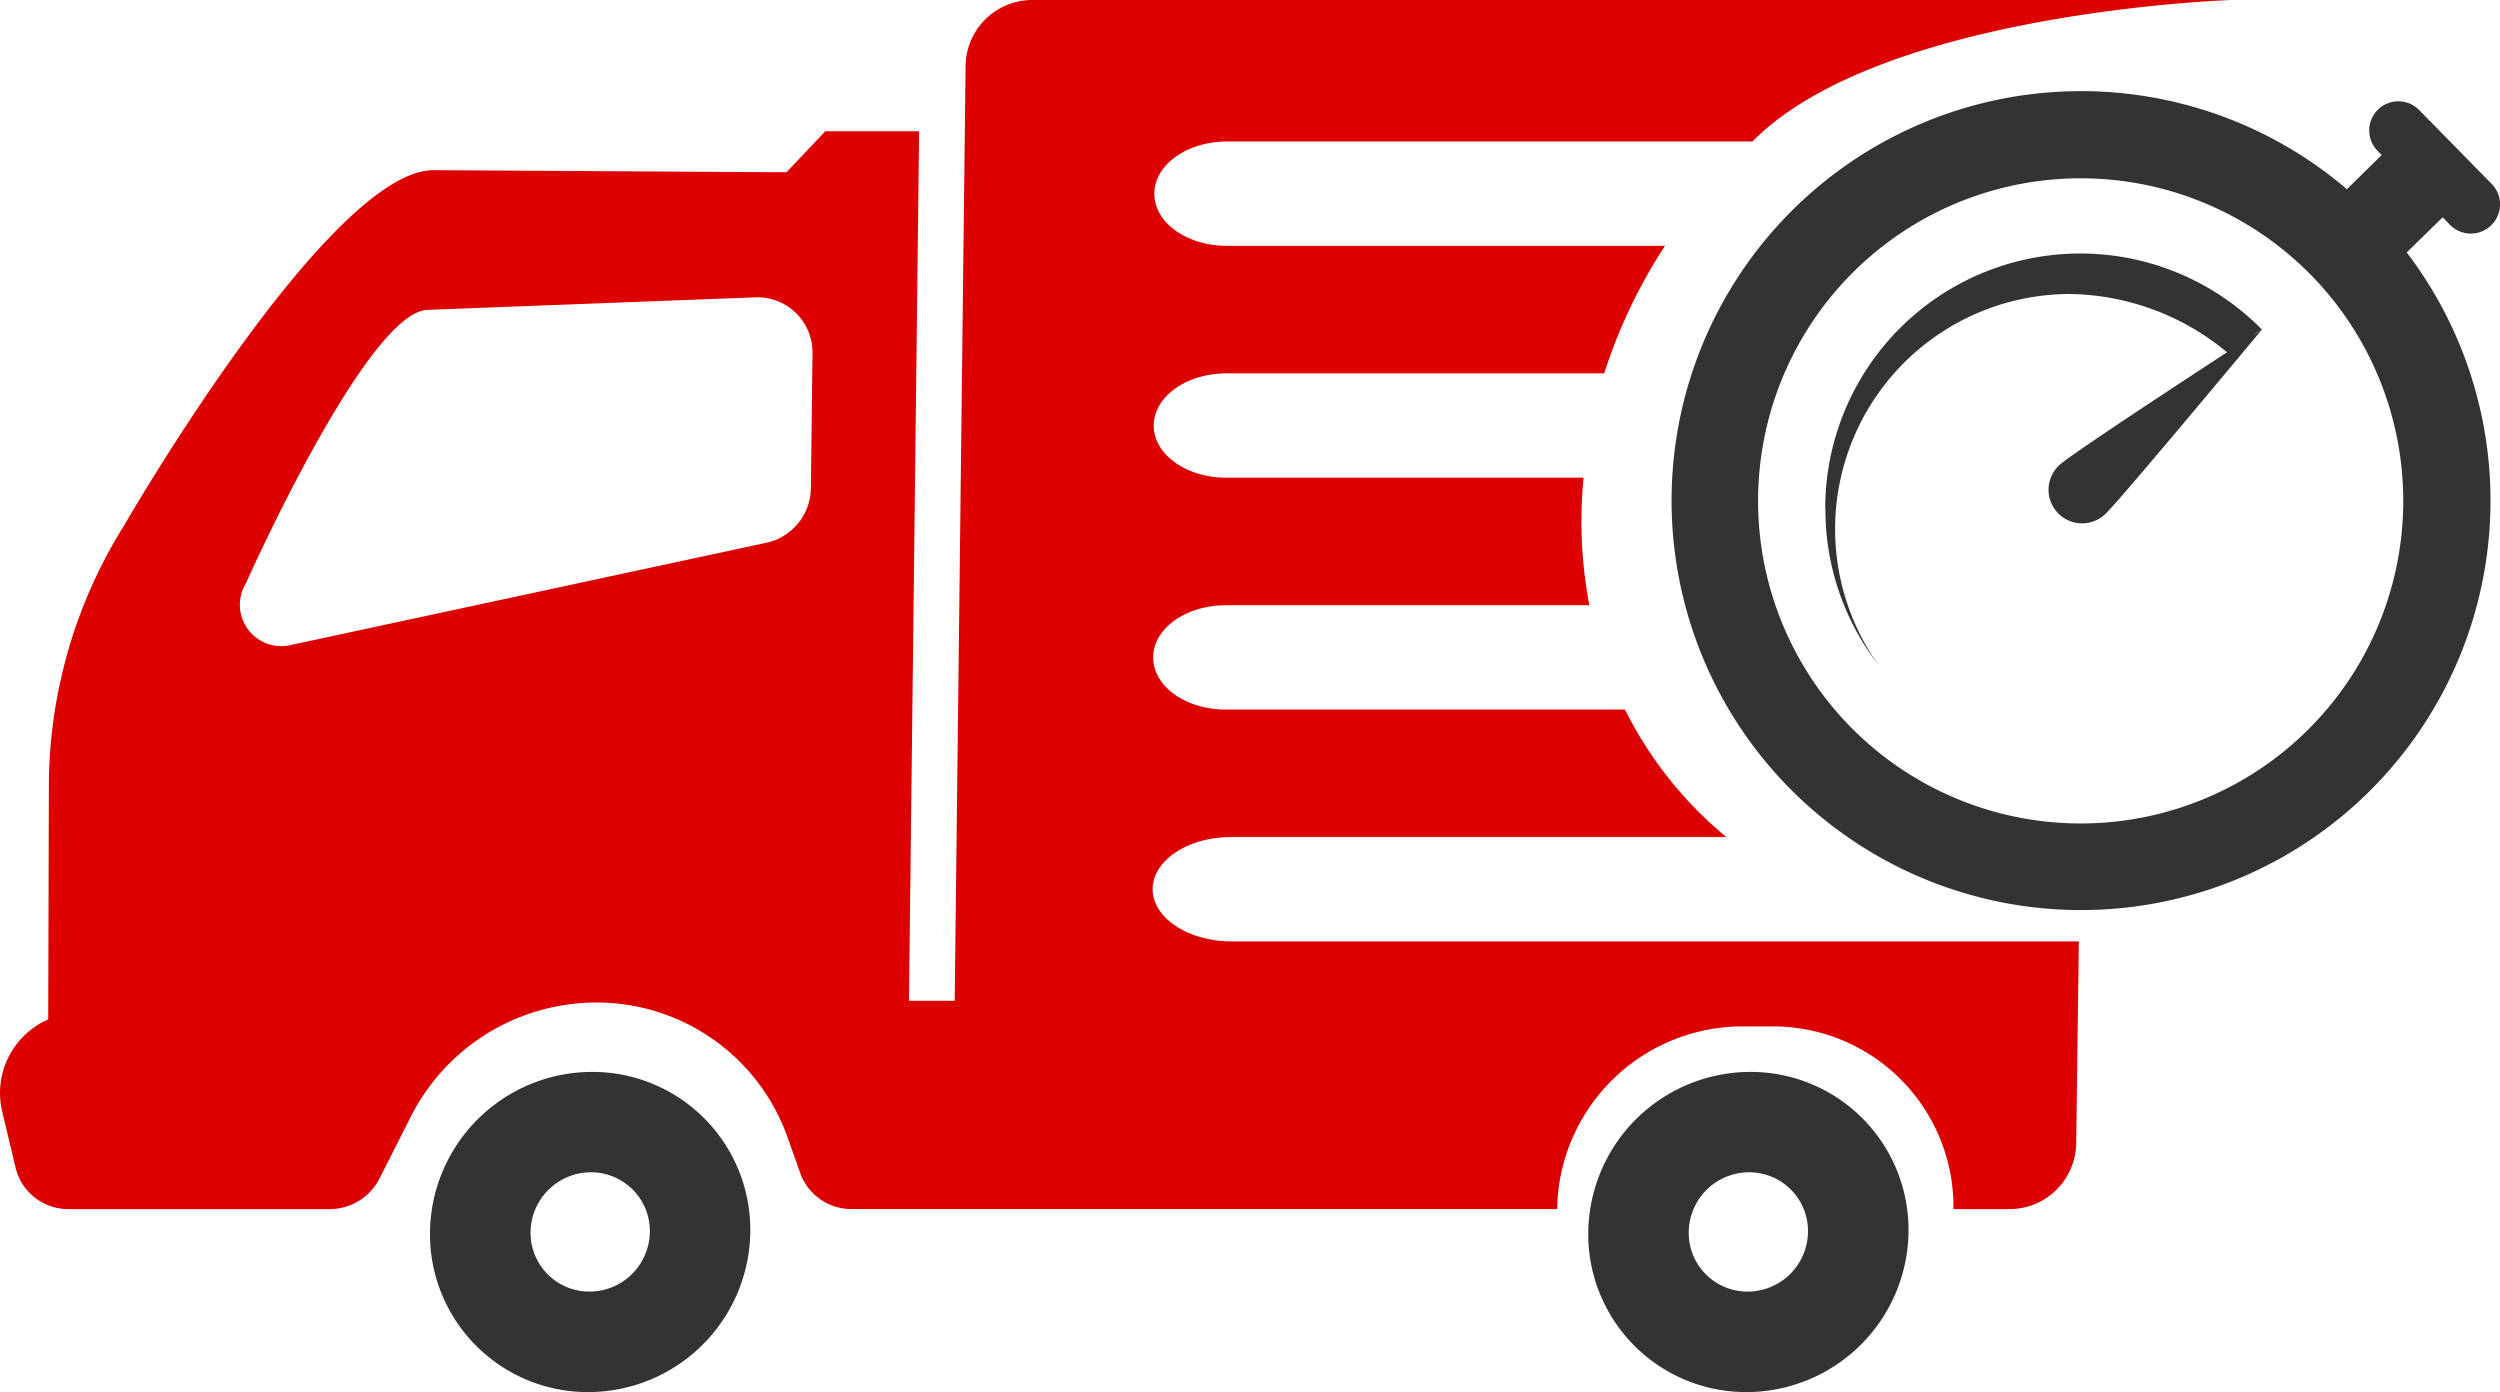 <svg xmlns="http://www.w3.org/2000/svg" viewBox="0 0 431.29 240.16"><defs><style>.cls-1{fill:#333;}.cls-2{fill:#dc0000;}</style></defs><title>Ресурс 3</title><g id="Слой_2" data-name="Слой 2"><g id="Слой_1-2" data-name="Слой 1"><path id="_Составной_контур_" data-name="&lt;Составной контур&gt;" class="cls-1" d="M129.44,212.54a27.24,27.24,0,0,0-27.31-27.62,28,28,0,0,0-27.95,27.62,27.24,27.24,0,0,0,27.31,27.62A28,28,0,0,0,129.44,212.54ZM101.7,222.82a10.14,10.14,0,0,1-10.17-10.29,10.43,10.43,0,0,1,10.41-10.29,10.14,10.14,0,0,1,10.17,10.29A10.43,10.43,0,0,1,101.7,222.82Z"/><g id="_Группа_" data-name="&lt;Группа&gt;"><path id="_Контур_" data-name="&lt;Контур&gt;" class="cls-1" d="M314.91,87.81A43.83,43.83,0,0,0,324,114.64a40.55,40.55,0,0,1,33.15-63.92,43.38,43.38,0,0,1,27.05,10.05c-9.5,6.21-27.09,17.77-28.84,19.39a5.79,5.79,0,1,0,7.86,8.5c2.41-2.23,27-31.81,27-31.81l-1.58,1a10.48,10.48,0,0,1,1.58-1,44,44,0,0,0-75.34,31Z"/><path id="_Составной_контур_2" data-name="&lt;Составной контур&gt;" class="cls-1" d="M422.65,38.78a5,5,0,1,0,7.21-7.05L417.36,19A5,5,0,1,0,410.15,26l.73.74-6,5.9a70.64,70.64,0,1,0,10.32,10.91l6.2-6.07Zm-63.7,103.28A55.65,55.65,0,1,1,414.6,86.4,55.65,55.65,0,0,1,358.94,142.06Z"/></g><path id="_Составной_контур_3" data-name="&lt;Составной контур&gt;" class="cls-1" d="M329.25,212.54a27.24,27.24,0,0,0-27.31-27.62A28,28,0,0,0,274,212.54a27.24,27.24,0,0,0,27.31,27.62A28,28,0,0,0,329.25,212.54ZM301.5,222.82a10.14,10.14,0,0,1-10.17-10.29,10.43,10.43,0,0,1,10.41-10.29,10.14,10.14,0,0,1,10.17,10.29A10.43,10.43,0,0,1,301.5,222.82Z"/><path id="_Составной_контур_4" data-name="&lt;Составной контур&gt;" class="cls-2" d="M358.63,162.41H212.5c-7.47,0-13.61-4-13.65-9h0c0-4.92,6-9,13.51-9h85.47a67.39,67.39,0,0,1-17.49-22H211.46c-6.9,0-12.53-4-12.52-9s5.66-9,12.56-9h62.69a77.19,77.19,0,0,1-1-22H211.56c-6.9,0-12.53-4-12.52-9s5.66-9,12.56-9h65.15a90.66,90.66,0,0,1,10.49-22H211.66c-6.9,0-12.53-4-12.52-9s5.66-9,12.56-9h90.62C324.53,1.91,385,0,385,0H178.08a11.52,11.52,0,0,0-11.5,11.37L164.7,172.65h-7.89l1.75-150H142.37l-6.69,7.07L75,29.36c-18-.44-53.57,61.26-53.57,61.26a85,85,0,0,0-13,44.92l-.11,40.32A13.86,13.86,0,0,0,.37,191.72l2.3,9.66a9.36,9.36,0,0,0,9.15,7.21H56.88a9.66,9.66,0,0,0,8.64-5.37l5.33-10.54a35.9,35.9,0,0,1,32-19.73,34.92,34.92,0,0,1,33,23.22l2.19,6.17a9.37,9.37,0,0,0,8.86,6.24H268.64a34.18,34.18,0,0,1,.24-3.51,32,32,0,0,1,31.7-28h5.26A31.13,31.13,0,0,1,337,208.59h9.68a11.52,11.52,0,0,0,11.5-11.36ZM132.2,93.64,50.06,111.3a7.14,7.14,0,0,1-7.61-10.73S63.18,54,73.69,53.46l56.48-2.16a9.5,9.5,0,0,1,10,9.61l-.28,23.31A9.76,9.76,0,0,1,132.2,93.64Z"/></g></g></svg>